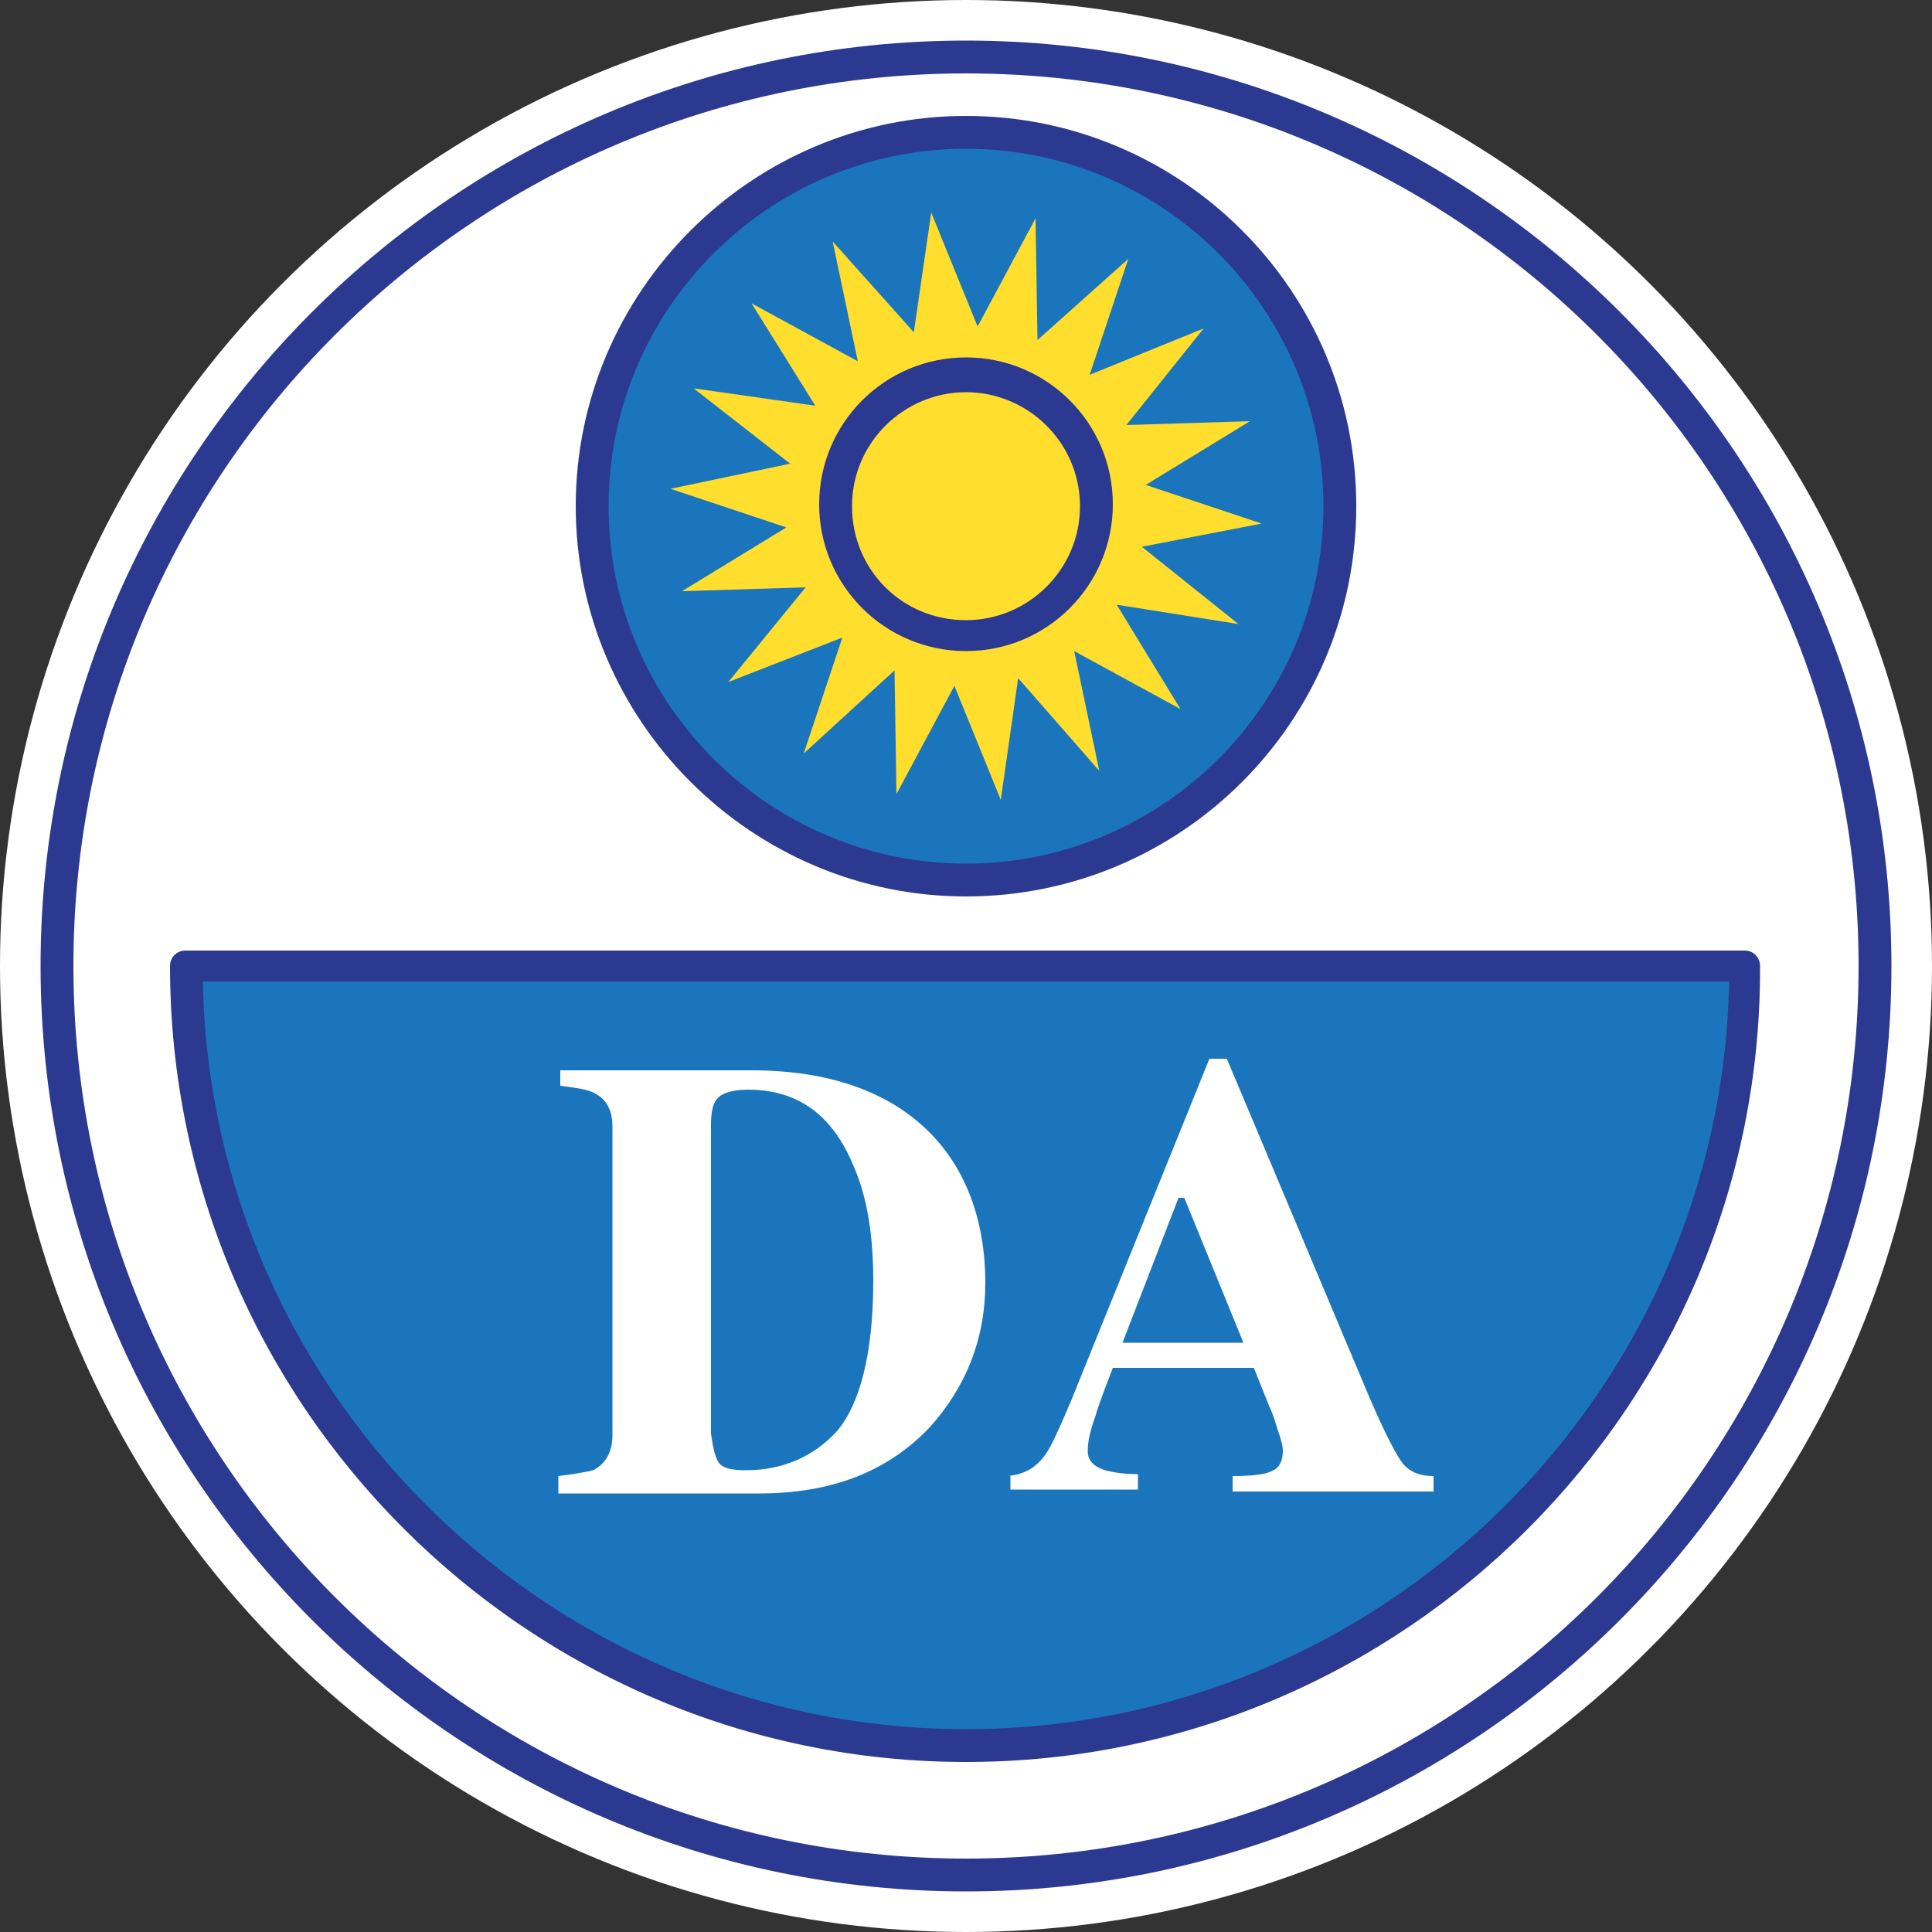 <?xml version="1.0" encoding="utf-8"?>
<!-- Generator: Adobe Illustrator 21.1.0, SVG Export Plug-In . SVG Version: 6.00 Build 0)  -->
<svg version="1.1" id="Layer_1" xmlns="http://www.w3.org/2000/svg" xmlns:xlink="http://www.w3.org/1999/xlink" x="0px" y="0px"
	 width="316" height="316" 
         viewBox="0 0 100 100" enable-background="new 0 0 100 100" xml:space="preserve">
<rect x="0" y="0" width="100" height="100" fill="#333333" stroke="none"/>
<g>
	<circle fill="#FFFFFF" cx="50" cy="50" r="50"/>
	<g>
		<circle fill="#FFFFFF" cx="50" cy="50" r="47"/>
		<path fill="#2B3990" d="M50,97.9C23.6,97.9,2.1,76.4,2.1,50S23.6,2.1,50,2.1S97.9,23.6,97.9,50S76.4,97.9,50,97.9z M50,3.8
			C24.5,3.8,3.8,24.5,3.8,50S24.5,96.2,50,96.2S96.2,75.5,96.2,50S75.5,3.8,50,3.8z"/>
	</g>
	<g>
		<path fill="#1B75BC" d="M90.4,50c0,22.3-18.1,40.4-40.4,40.4S9.6,72.3,9.6,50H90.4z"/>
		<path fill="#2B3990" d="M50,91.2C27.3,91.2,8.8,72.7,8.8,50c0-0.5,0.4-0.8,0.8-0.8h80.7c0.5,0,0.8,0.4,0.8,0.8
			C91.2,72.7,72.7,91.2,50,91.2z M10.5,50.8c0.4,21.4,18,38.7,39.5,38.7c21.5,0,39.1-17.3,39.5-38.7H10.5z"/>
	</g>
	<g>
		<path fill="#FFFFFF" d="M28.9,76.4c0.8-0.1,1.4-0.2,1.8-0.3c0.6-0.3,1-0.9,1-1.8v-16c0-0.8-0.3-1.4-0.9-1.7
			c-0.3-0.2-1-0.3-1.8-0.4v-0.8h9.9c4,0,7.1,1.1,9.2,3.2c1.9,1.9,2.9,4.6,2.9,7.8c0,2.9-1,5.4-2.9,7.5c-2.2,2.3-5.1,3.4-8.8,3.4
			H28.9V76.4z M37.2,75.7c0.2,0.3,0.7,0.4,1.4,0.4c1.9,0,3.5-0.7,4.7-2c1.2-1.4,1.9-4,1.9-7.8c0-2.3-0.3-4.3-1-5.9
			c-1.1-2.7-2.9-4-5.5-4c-0.8,0-1.4,0.2-1.6,0.5c-0.2,0.2-0.3,0.7-0.3,1.3v16C36.9,74.9,37,75.4,37.2,75.7z"/>
		<path fill="#FFFFFF" d="M52.2,76.4c0.8-0.1,1.4-0.4,1.9-1.1c0.3-0.4,0.7-1.3,1.3-2.7l7.2-17.8h0.9l7.2,17.1
			c0.8,1.9,1.4,3.1,1.8,3.7c0.4,0.6,1,0.8,1.7,0.8v0.8H63.8v-0.8c1.1,0,1.8-0.1,2.1-0.3c0.3-0.1,0.5-0.5,0.5-1
			c0-0.3-0.1-0.6-0.3-1.2c-0.1-0.3-0.2-0.7-0.4-1.1l-0.8-2h-7.3c-0.5,1.3-0.8,2.1-0.9,2.5c-0.3,0.8-0.4,1.4-0.4,1.8
			c0,0.5,0.3,0.8,0.9,1c0.4,0.1,0.9,0.2,1.7,0.2v0.8h-6.6V76.4z M64.4,69.6L61.3,62H61l-2.9,7.5H64.4z"/>
	</g>
	<g>
		<circle fill="#1B75BC" cx="50" cy="26.2" r="19.4"/>
		<path fill="#2B3990" d="M50,46.4c-11.1,0-20.2-9.1-20.2-20.2S38.9,6,50,6S70.2,15,70.2,26.2S61.1,46.4,50,46.4z M50,7.7
			c-10.2,0-18.5,8.3-18.5,18.5S39.8,44.7,50,44.7c10.2,0,18.5-8.3,18.5-18.5S60.2,7.7,50,7.7z"/>
	</g>
	<polygon fill="#FFDE2E" points="64.7,21.8 59.3,25.1 65.3,27.1 59.1,28.3 64.1,32.3 57.8,31.3 61.1,36.7 55.6,33.7 56.9,39.9 
		52.7,35.1 51.8,41.4 49.4,35.5 46.4,41.1 46.3,34.7 41.6,39 43.6,33 37.7,35.3 41.7,30.4 35.3,30.6 40.7,27.3 34.7,25.3 40.9,24 
		35.9,20.1 42.2,21 38.9,15.7 44.4,18.7 43.1,12.5 47.3,17.2 48.2,11 50.6,16.9 53.6,11.3 53.7,17.6 58.4,13.4 56.4,19.4 62.3,17 
		58.3,22 	"/>
	<path fill="#2B3990" d="M50,33.7c-4.2,0-7.6-3.4-7.6-7.6s3.4-7.6,7.6-7.6s7.6,3.4,7.6,7.6S54.2,33.7,50,33.7z M50,20.3
		c-3.2,0-5.9,2.6-5.9,5.9s2.6,5.9,5.9,5.9c3.2,0,5.9-2.6,5.9-5.9S53.2,20.3,50,20.3z"/>
</g>
</svg>
